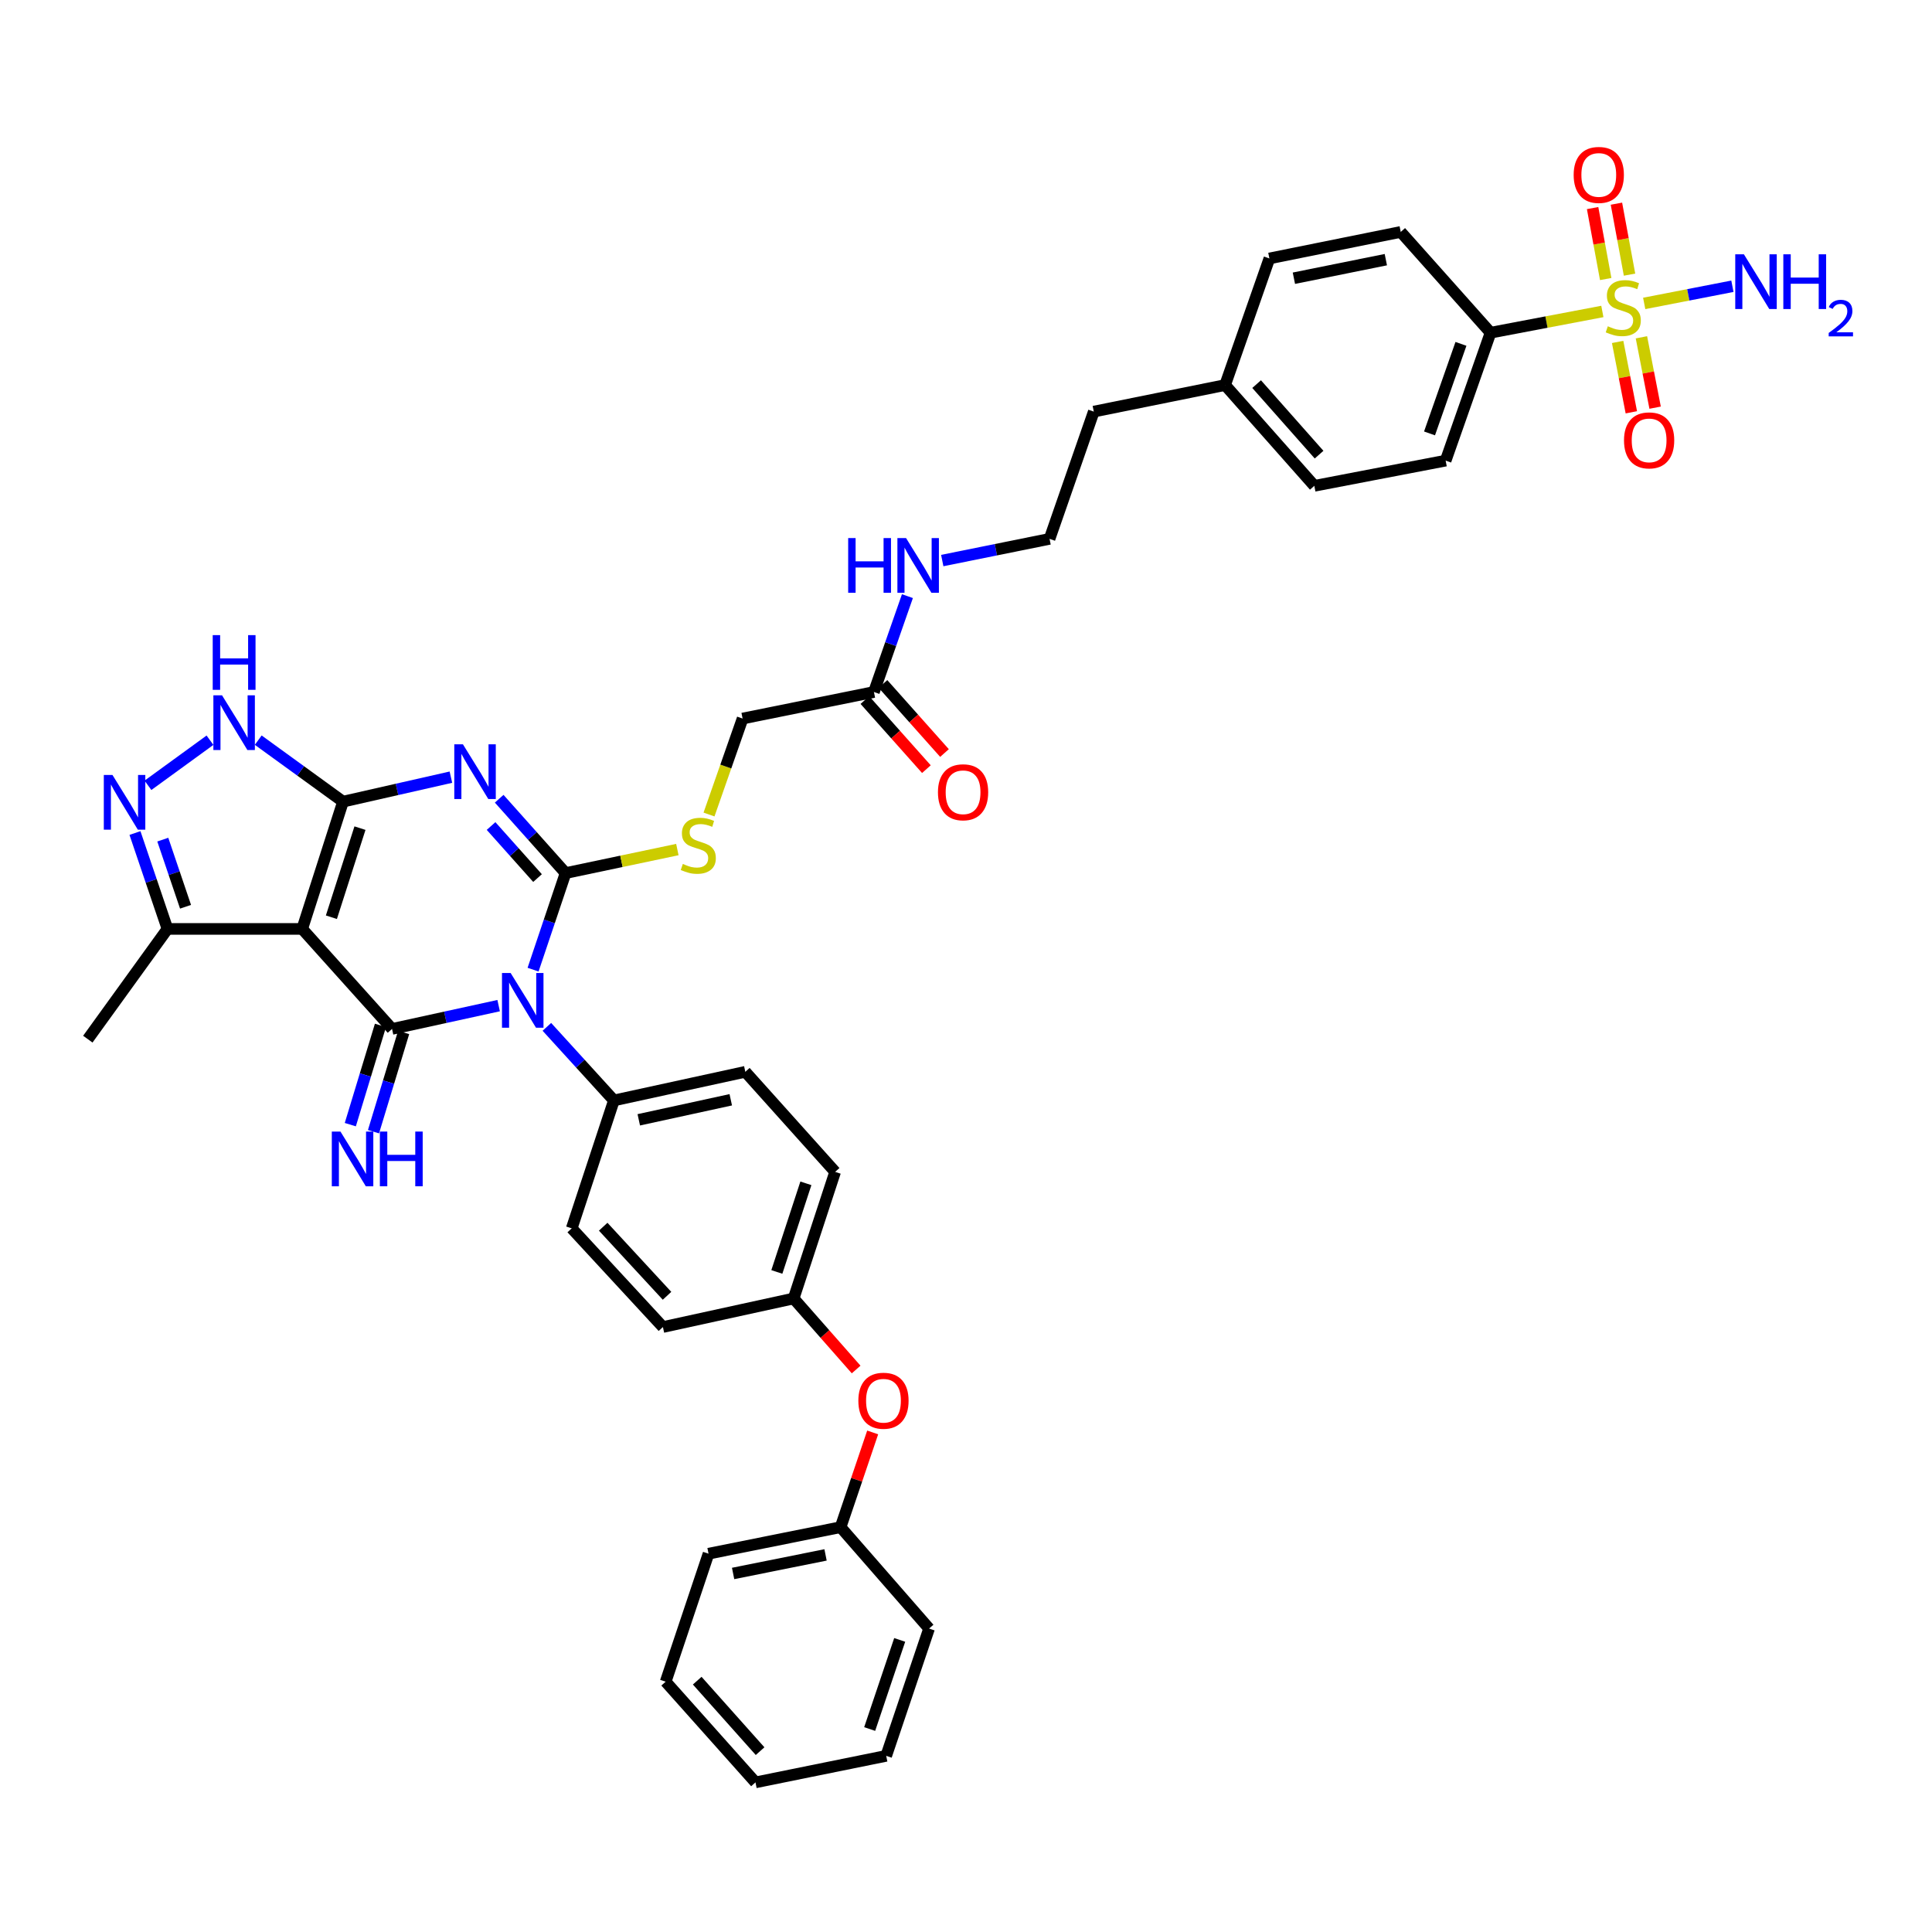 <?xml version='1.0' encoding='iso-8859-1'?>
<svg version='1.1' baseProfile='full'
              xmlns='http://www.w3.org/2000/svg'
                      xmlns:rdkit='http://www.rdkit.org/xml'
                      xmlns:xlink='http://www.w3.org/1999/xlink'
                  xml:space='preserve'
width='1000px' height='1000px' viewBox='0 0 1000 1000'>
<!-- END OF HEADER -->
<rect style='opacity:1.0;fill:#FFFFFF;stroke:none' width='1000' height='1000' x='0' y='0'> </rect>
<path class='bond-0' d='M 275.918,501.89 L 284.327,476.9' style='fill:none;fill-rule:evenodd;stroke:#0000FF;stroke-width:6px;stroke-linecap:butt;stroke-linejoin:miter;stroke-opacity:1' />
<path class='bond-0' d='M 284.327,476.9 L 292.736,451.911' style='fill:none;fill-rule:evenodd;stroke:#000000;stroke-width:6px;stroke-linecap:butt;stroke-linejoin:miter;stroke-opacity:1' />
<path class='bond-3' d='M 258.097,520.513 L 230.51,526.542' style='fill:none;fill-rule:evenodd;stroke:#0000FF;stroke-width:6px;stroke-linecap:butt;stroke-linejoin:miter;stroke-opacity:1' />
<path class='bond-3' d='M 230.51,526.542 L 202.922,532.571' style='fill:none;fill-rule:evenodd;stroke:#000000;stroke-width:6px;stroke-linecap:butt;stroke-linejoin:miter;stroke-opacity:1' />
<path class='bond-10' d='M 283.06,531.498 L 300.41,550.541' style='fill:none;fill-rule:evenodd;stroke:#0000FF;stroke-width:6px;stroke-linecap:butt;stroke-linejoin:miter;stroke-opacity:1' />
<path class='bond-10' d='M 300.41,550.541 L 317.761,569.584' style='fill:none;fill-rule:evenodd;stroke:#000000;stroke-width:6px;stroke-linecap:butt;stroke-linejoin:miter;stroke-opacity:1' />
<path class='bond-1' d='M 292.736,451.911 L 275.557,432.667' style='fill:none;fill-rule:evenodd;stroke:#000000;stroke-width:6px;stroke-linecap:butt;stroke-linejoin:miter;stroke-opacity:1' />
<path class='bond-1' d='M 275.557,432.667 L 258.378,413.424' style='fill:none;fill-rule:evenodd;stroke:#0000FF;stroke-width:6px;stroke-linecap:butt;stroke-linejoin:miter;stroke-opacity:1' />
<path class='bond-1' d='M 278.228,454.489 L 266.202,441.019' style='fill:none;fill-rule:evenodd;stroke:#000000;stroke-width:6px;stroke-linecap:butt;stroke-linejoin:miter;stroke-opacity:1' />
<path class='bond-1' d='M 266.202,441.019 L 254.177,427.548' style='fill:none;fill-rule:evenodd;stroke:#0000FF;stroke-width:6px;stroke-linecap:butt;stroke-linejoin:miter;stroke-opacity:1' />
<path class='bond-9' d='M 292.736,451.911 L 321.668,445.82' style='fill:none;fill-rule:evenodd;stroke:#000000;stroke-width:6px;stroke-linecap:butt;stroke-linejoin:miter;stroke-opacity:1' />
<path class='bond-9' d='M 321.668,445.82 L 350.599,439.729' style='fill:none;fill-rule:evenodd;stroke:#CCCC00;stroke-width:6px;stroke-linecap:butt;stroke-linejoin:miter;stroke-opacity:1' />
<path class='bond-41' d='M 233.387,402.259 L 205.468,408.595' style='fill:none;fill-rule:evenodd;stroke:#0000FF;stroke-width:6px;stroke-linecap:butt;stroke-linejoin:miter;stroke-opacity:1' />
<path class='bond-41' d='M 205.468,408.595 L 177.549,414.932' style='fill:none;fill-rule:evenodd;stroke:#000000;stroke-width:6px;stroke-linecap:butt;stroke-linejoin:miter;stroke-opacity:1' />
<path class='bond-2' d='M 177.549,414.932 L 156.42,480.808' style='fill:none;fill-rule:evenodd;stroke:#000000;stroke-width:6px;stroke-linecap:butt;stroke-linejoin:miter;stroke-opacity:1' />
<path class='bond-2' d='M 186.321,428.643 L 171.53,474.757' style='fill:none;fill-rule:evenodd;stroke:#000000;stroke-width:6px;stroke-linecap:butt;stroke-linejoin:miter;stroke-opacity:1' />
<path class='bond-6' d='M 177.549,414.932 L 155.606,399.017' style='fill:none;fill-rule:evenodd;stroke:#000000;stroke-width:6px;stroke-linecap:butt;stroke-linejoin:miter;stroke-opacity:1' />
<path class='bond-6' d='M 155.606,399.017 L 133.663,383.103' style='fill:none;fill-rule:evenodd;stroke:#0000FF;stroke-width:6px;stroke-linecap:butt;stroke-linejoin:miter;stroke-opacity:1' />
<path class='bond-4' d='M 202.922,532.571 L 156.42,480.808' style='fill:none;fill-rule:evenodd;stroke:#000000;stroke-width:6px;stroke-linecap:butt;stroke-linejoin:miter;stroke-opacity:1' />
<path class='bond-11' d='M 196.923,530.748 L 189.121,556.431' style='fill:none;fill-rule:evenodd;stroke:#000000;stroke-width:6px;stroke-linecap:butt;stroke-linejoin:miter;stroke-opacity:1' />
<path class='bond-11' d='M 189.121,556.431 L 181.318,582.114' style='fill:none;fill-rule:evenodd;stroke:#0000FF;stroke-width:6px;stroke-linecap:butt;stroke-linejoin:miter;stroke-opacity:1' />
<path class='bond-11' d='M 208.921,534.393 L 201.119,560.076' style='fill:none;fill-rule:evenodd;stroke:#000000;stroke-width:6px;stroke-linecap:butt;stroke-linejoin:miter;stroke-opacity:1' />
<path class='bond-11' d='M 201.119,560.076 L 193.317,585.759' style='fill:none;fill-rule:evenodd;stroke:#0000FF;stroke-width:6px;stroke-linecap:butt;stroke-linejoin:miter;stroke-opacity:1' />
<path class='bond-8' d='M 156.42,480.808 L 86.683,480.808' style='fill:none;fill-rule:evenodd;stroke:#000000;stroke-width:6px;stroke-linecap:butt;stroke-linejoin:miter;stroke-opacity:1' />
<path class='bond-5' d='M 829.377,161.214 L 800.441,166.71' style='fill:none;fill-rule:evenodd;stroke:#CCCC00;stroke-width:6px;stroke-linecap:butt;stroke-linejoin:miter;stroke-opacity:1' />
<path class='bond-5' d='M 800.441,166.71 L 771.506,172.206' style='fill:none;fill-rule:evenodd;stroke:#000000;stroke-width:6px;stroke-linecap:butt;stroke-linejoin:miter;stroke-opacity:1' />
<path class='bond-13' d='M 837.288,176.985 L 840.834,195.197' style='fill:none;fill-rule:evenodd;stroke:#CCCC00;stroke-width:6px;stroke-linecap:butt;stroke-linejoin:miter;stroke-opacity:1' />
<path class='bond-13' d='M 840.834,195.197 L 844.38,213.408' style='fill:none;fill-rule:evenodd;stroke:#FF0000;stroke-width:6px;stroke-linecap:butt;stroke-linejoin:miter;stroke-opacity:1' />
<path class='bond-13' d='M 849.597,174.589 L 853.143,192.8' style='fill:none;fill-rule:evenodd;stroke:#CCCC00;stroke-width:6px;stroke-linecap:butt;stroke-linejoin:miter;stroke-opacity:1' />
<path class='bond-13' d='M 853.143,192.8 L 856.689,211.011' style='fill:none;fill-rule:evenodd;stroke:#FF0000;stroke-width:6px;stroke-linecap:butt;stroke-linejoin:miter;stroke-opacity:1' />
<path class='bond-14' d='M 843.442,142.153 L 840.053,123.789' style='fill:none;fill-rule:evenodd;stroke:#CCCC00;stroke-width:6px;stroke-linecap:butt;stroke-linejoin:miter;stroke-opacity:1' />
<path class='bond-14' d='M 840.053,123.789 L 836.663,105.424' style='fill:none;fill-rule:evenodd;stroke:#FF0000;stroke-width:6px;stroke-linecap:butt;stroke-linejoin:miter;stroke-opacity:1' />
<path class='bond-14' d='M 831.11,144.429 L 827.721,126.065' style='fill:none;fill-rule:evenodd;stroke:#CCCC00;stroke-width:6px;stroke-linecap:butt;stroke-linejoin:miter;stroke-opacity:1' />
<path class='bond-14' d='M 827.721,126.065 L 824.332,107.7' style='fill:none;fill-rule:evenodd;stroke:#FF0000;stroke-width:6px;stroke-linecap:butt;stroke-linejoin:miter;stroke-opacity:1' />
<path class='bond-16' d='M 851.034,157.05 L 873.862,152.608' style='fill:none;fill-rule:evenodd;stroke:#CCCC00;stroke-width:6px;stroke-linecap:butt;stroke-linejoin:miter;stroke-opacity:1' />
<path class='bond-16' d='M 873.862,152.608 L 896.689,148.165' style='fill:none;fill-rule:evenodd;stroke:#0000FF;stroke-width:6px;stroke-linecap:butt;stroke-linejoin:miter;stroke-opacity:1' />
<path class='bond-42' d='M 108.689,383.134 L 76.58,406.478' style='fill:none;fill-rule:evenodd;stroke:#0000FF;stroke-width:6px;stroke-linecap:butt;stroke-linejoin:miter;stroke-opacity:1' />
<path class='bond-7' d='M 69.859,431.17 L 78.271,455.989' style='fill:none;fill-rule:evenodd;stroke:#0000FF;stroke-width:6px;stroke-linecap:butt;stroke-linejoin:miter;stroke-opacity:1' />
<path class='bond-7' d='M 78.271,455.989 L 86.683,480.808' style='fill:none;fill-rule:evenodd;stroke:#000000;stroke-width:6px;stroke-linecap:butt;stroke-linejoin:miter;stroke-opacity:1' />
<path class='bond-7' d='M 84.259,434.59 L 90.148,451.964' style='fill:none;fill-rule:evenodd;stroke:#0000FF;stroke-width:6px;stroke-linecap:butt;stroke-linejoin:miter;stroke-opacity:1' />
<path class='bond-7' d='M 90.148,451.964 L 96.036,469.337' style='fill:none;fill-rule:evenodd;stroke:#000000;stroke-width:6px;stroke-linecap:butt;stroke-linejoin:miter;stroke-opacity:1' />
<path class='bond-33' d='M 86.683,480.808 L 45.455,537.865' style='fill:none;fill-rule:evenodd;stroke:#000000;stroke-width:6px;stroke-linecap:butt;stroke-linejoin:miter;stroke-opacity:1' />
<path class='bond-18' d='M 366.984,421.592 L 375.676,396.756' style='fill:none;fill-rule:evenodd;stroke:#CCCC00;stroke-width:6px;stroke-linecap:butt;stroke-linejoin:miter;stroke-opacity:1' />
<path class='bond-18' d='M 375.676,396.756 L 384.369,371.919' style='fill:none;fill-rule:evenodd;stroke:#000000;stroke-width:6px;stroke-linecap:butt;stroke-linejoin:miter;stroke-opacity:1' />
<path class='bond-19' d='M 317.761,569.584 L 385.776,554.766' style='fill:none;fill-rule:evenodd;stroke:#000000;stroke-width:6px;stroke-linecap:butt;stroke-linejoin:miter;stroke-opacity:1' />
<path class='bond-19' d='M 330.632,579.614 L 378.243,569.242' style='fill:none;fill-rule:evenodd;stroke:#000000;stroke-width:6px;stroke-linecap:butt;stroke-linejoin:miter;stroke-opacity:1' />
<path class='bond-20' d='M 317.761,569.584 L 295.92,635.796' style='fill:none;fill-rule:evenodd;stroke:#000000;stroke-width:6px;stroke-linecap:butt;stroke-linejoin:miter;stroke-opacity:1' />
<path class='bond-12' d='M 771.506,172.206 L 748.266,238.417' style='fill:none;fill-rule:evenodd;stroke:#000000;stroke-width:6px;stroke-linecap:butt;stroke-linejoin:miter;stroke-opacity:1' />
<path class='bond-12' d='M 756.188,177.984 L 739.919,224.332' style='fill:none;fill-rule:evenodd;stroke:#000000;stroke-width:6px;stroke-linecap:butt;stroke-linejoin:miter;stroke-opacity:1' />
<path class='bond-44' d='M 771.506,172.206 L 725.018,120.047' style='fill:none;fill-rule:evenodd;stroke:#000000;stroke-width:6px;stroke-linecap:butt;stroke-linejoin:miter;stroke-opacity:1' />
<path class='bond-15' d='M 452.343,358.181 L 384.369,371.919' style='fill:none;fill-rule:evenodd;stroke:#000000;stroke-width:6px;stroke-linecap:butt;stroke-linejoin:miter;stroke-opacity:1' />
<path class='bond-17' d='M 447.66,362.351 L 463.582,380.229' style='fill:none;fill-rule:evenodd;stroke:#000000;stroke-width:6px;stroke-linecap:butt;stroke-linejoin:miter;stroke-opacity:1' />
<path class='bond-17' d='M 463.582,380.229 L 479.503,398.108' style='fill:none;fill-rule:evenodd;stroke:#FF0000;stroke-width:6px;stroke-linecap:butt;stroke-linejoin:miter;stroke-opacity:1' />
<path class='bond-17' d='M 457.025,354.011 L 472.946,371.889' style='fill:none;fill-rule:evenodd;stroke:#000000;stroke-width:6px;stroke-linecap:butt;stroke-linejoin:miter;stroke-opacity:1' />
<path class='bond-17' d='M 472.946,371.889 L 488.868,389.768' style='fill:none;fill-rule:evenodd;stroke:#FF0000;stroke-width:6px;stroke-linecap:butt;stroke-linejoin:miter;stroke-opacity:1' />
<path class='bond-24' d='M 452.343,358.181 L 461.012,333.371' style='fill:none;fill-rule:evenodd;stroke:#000000;stroke-width:6px;stroke-linecap:butt;stroke-linejoin:miter;stroke-opacity:1' />
<path class='bond-24' d='M 461.012,333.371 L 469.681,308.562' style='fill:none;fill-rule:evenodd;stroke:#0000FF;stroke-width:6px;stroke-linecap:butt;stroke-linejoin:miter;stroke-opacity:1' />
<path class='bond-27' d='M 385.776,554.766 L 432.265,606.564' style='fill:none;fill-rule:evenodd;stroke:#000000;stroke-width:6px;stroke-linecap:butt;stroke-linejoin:miter;stroke-opacity:1' />
<path class='bond-26' d='M 295.92,635.796 L 343.126,686.875' style='fill:none;fill-rule:evenodd;stroke:#000000;stroke-width:6px;stroke-linecap:butt;stroke-linejoin:miter;stroke-opacity:1' />
<path class='bond-26' d='M 312.21,634.947 L 345.255,670.702' style='fill:none;fill-rule:evenodd;stroke:#000000;stroke-width:6px;stroke-linecap:butt;stroke-linejoin:miter;stroke-opacity:1' />
<path class='bond-21' d='M 748.266,238.417 L 680.292,251.466' style='fill:none;fill-rule:evenodd;stroke:#000000;stroke-width:6px;stroke-linecap:butt;stroke-linejoin:miter;stroke-opacity:1' />
<path class='bond-22' d='M 725.018,120.047 L 657.037,133.778' style='fill:none;fill-rule:evenodd;stroke:#000000;stroke-width:6px;stroke-linecap:butt;stroke-linejoin:miter;stroke-opacity:1' />
<path class='bond-22' d='M 717.304,134.398 L 669.717,144.01' style='fill:none;fill-rule:evenodd;stroke:#000000;stroke-width:6px;stroke-linecap:butt;stroke-linejoin:miter;stroke-opacity:1' />
<path class='bond-23' d='M 443.134,708.855 L 426.96,690.473' style='fill:none;fill-rule:evenodd;stroke:#FF0000;stroke-width:6px;stroke-linecap:butt;stroke-linejoin:miter;stroke-opacity:1' />
<path class='bond-23' d='M 426.96,690.473 L 410.786,672.092' style='fill:none;fill-rule:evenodd;stroke:#000000;stroke-width:6px;stroke-linecap:butt;stroke-linejoin:miter;stroke-opacity:1' />
<path class='bond-30' d='M 451.697,741.424 L 443.391,765.943' style='fill:none;fill-rule:evenodd;stroke:#FF0000;stroke-width:6px;stroke-linecap:butt;stroke-linejoin:miter;stroke-opacity:1' />
<path class='bond-30' d='M 443.391,765.943 L 435.086,790.463' style='fill:none;fill-rule:evenodd;stroke:#000000;stroke-width:6px;stroke-linecap:butt;stroke-linejoin:miter;stroke-opacity:1' />
<path class='bond-32' d='M 487.71,290.145 L 515.477,284.533' style='fill:none;fill-rule:evenodd;stroke:#0000FF;stroke-width:6px;stroke-linecap:butt;stroke-linejoin:miter;stroke-opacity:1' />
<path class='bond-32' d='M 515.477,284.533 L 543.244,278.921' style='fill:none;fill-rule:evenodd;stroke:#000000;stroke-width:6px;stroke-linecap:butt;stroke-linejoin:miter;stroke-opacity:1' />
<path class='bond-25' d='M 410.786,672.092 L 343.126,686.875' style='fill:none;fill-rule:evenodd;stroke:#000000;stroke-width:6px;stroke-linecap:butt;stroke-linejoin:miter;stroke-opacity:1' />
<path class='bond-40' d='M 410.786,672.092 L 432.265,606.564' style='fill:none;fill-rule:evenodd;stroke:#000000;stroke-width:6px;stroke-linecap:butt;stroke-linejoin:miter;stroke-opacity:1' />
<path class='bond-40' d='M 402.092,658.357 L 417.127,612.487' style='fill:none;fill-rule:evenodd;stroke:#000000;stroke-width:6px;stroke-linecap:butt;stroke-linejoin:miter;stroke-opacity:1' />
<path class='bond-28' d='M 657.037,133.778 L 634.11,199.306' style='fill:none;fill-rule:evenodd;stroke:#000000;stroke-width:6px;stroke-linecap:butt;stroke-linejoin:miter;stroke-opacity:1' />
<path class='bond-29' d='M 680.292,251.466 L 634.11,199.306' style='fill:none;fill-rule:evenodd;stroke:#000000;stroke-width:6px;stroke-linecap:butt;stroke-linejoin:miter;stroke-opacity:1' />
<path class='bond-29' d='M 682.753,235.329 L 650.426,198.817' style='fill:none;fill-rule:evenodd;stroke:#000000;stroke-width:6px;stroke-linecap:butt;stroke-linejoin:miter;stroke-opacity:1' />
<path class='bond-35' d='M 435.086,790.463 L 366.736,804.187' style='fill:none;fill-rule:evenodd;stroke:#000000;stroke-width:6px;stroke-linecap:butt;stroke-linejoin:miter;stroke-opacity:1' />
<path class='bond-35' d='M 427.302,804.816 L 379.457,814.423' style='fill:none;fill-rule:evenodd;stroke:#000000;stroke-width:6px;stroke-linecap:butt;stroke-linejoin:miter;stroke-opacity:1' />
<path class='bond-36' d='M 435.086,790.463 L 480.892,842.936' style='fill:none;fill-rule:evenodd;stroke:#000000;stroke-width:6px;stroke-linecap:butt;stroke-linejoin:miter;stroke-opacity:1' />
<path class='bond-31' d='M 634.11,199.306 L 566.143,213.045' style='fill:none;fill-rule:evenodd;stroke:#000000;stroke-width:6px;stroke-linecap:butt;stroke-linejoin:miter;stroke-opacity:1' />
<path class='bond-34' d='M 543.244,278.921 L 566.143,213.045' style='fill:none;fill-rule:evenodd;stroke:#000000;stroke-width:6px;stroke-linecap:butt;stroke-linejoin:miter;stroke-opacity:1' />
<path class='bond-38' d='M 366.736,804.187 L 344.547,870.44' style='fill:none;fill-rule:evenodd;stroke:#000000;stroke-width:6px;stroke-linecap:butt;stroke-linejoin:miter;stroke-opacity:1' />
<path class='bond-37' d='M 480.892,842.936 L 458.696,908.826' style='fill:none;fill-rule:evenodd;stroke:#000000;stroke-width:6px;stroke-linecap:butt;stroke-linejoin:miter;stroke-opacity:1' />
<path class='bond-37' d='M 465.679,848.816 L 450.142,894.939' style='fill:none;fill-rule:evenodd;stroke:#000000;stroke-width:6px;stroke-linecap:butt;stroke-linejoin:miter;stroke-opacity:1' />
<path class='bond-39' d='M 458.696,908.826 L 391.036,922.558' style='fill:none;fill-rule:evenodd;stroke:#000000;stroke-width:6px;stroke-linecap:butt;stroke-linejoin:miter;stroke-opacity:1' />
<path class='bond-43' d='M 344.547,870.44 L 391.036,922.558' style='fill:none;fill-rule:evenodd;stroke:#000000;stroke-width:6px;stroke-linecap:butt;stroke-linejoin:miter;stroke-opacity:1' />
<path class='bond-43' d='M 360.879,869.91 L 393.421,906.393' style='fill:none;fill-rule:evenodd;stroke:#000000;stroke-width:6px;stroke-linecap:butt;stroke-linejoin:miter;stroke-opacity:1' />
<path  class='atom-0' d='M 264.308 503.627
L 273.588 518.627
Q 274.508 520.107, 275.988 522.787
Q 277.468 525.467, 277.548 525.627
L 277.548 503.627
L 281.308 503.627
L 281.308 531.947
L 277.428 531.947
L 267.468 515.547
Q 266.308 513.627, 265.068 511.427
Q 263.868 509.227, 263.508 508.547
L 263.508 531.947
L 259.828 531.947
L 259.828 503.627
L 264.308 503.627
' fill='#0000FF'/>
<path  class='atom-2' d='M 239.619 385.264
L 248.899 400.264
Q 249.819 401.744, 251.299 404.424
Q 252.779 407.104, 252.859 407.264
L 252.859 385.264
L 256.619 385.264
L 256.619 413.584
L 252.739 413.584
L 242.779 397.184
Q 241.619 395.264, 240.379 393.064
Q 239.179 390.864, 238.819 390.184
L 238.819 413.584
L 235.139 413.584
L 235.139 385.264
L 239.619 385.264
' fill='#0000FF'/>
<path  class='atom-6' d='M 832.205 168.877
Q 832.525 168.997, 833.845 169.557
Q 835.165 170.117, 836.605 170.477
Q 838.085 170.797, 839.525 170.797
Q 842.205 170.797, 843.765 169.517
Q 845.325 168.197, 845.325 165.917
Q 845.325 164.357, 844.525 163.397
Q 843.765 162.437, 842.565 161.917
Q 841.365 161.397, 839.365 160.797
Q 836.845 160.037, 835.325 159.317
Q 833.845 158.597, 832.765 157.077
Q 831.725 155.557, 831.725 152.997
Q 831.725 149.437, 834.125 147.237
Q 836.565 145.037, 841.365 145.037
Q 844.645 145.037, 848.365 146.597
L 847.445 149.677
Q 844.045 148.277, 841.485 148.277
Q 838.725 148.277, 837.205 149.437
Q 835.685 150.557, 835.725 152.517
Q 835.725 154.037, 836.485 154.957
Q 837.285 155.877, 838.405 156.397
Q 839.565 156.917, 841.485 157.517
Q 844.045 158.317, 845.565 159.117
Q 847.085 159.917, 848.165 161.557
Q 849.285 163.157, 849.285 165.917
Q 849.285 169.837, 846.645 171.957
Q 844.045 174.037, 839.685 174.037
Q 837.165 174.037, 835.245 173.477
Q 833.365 172.957, 831.125 172.037
L 832.205 168.877
' fill='#CCCC00'/>
<path  class='atom-7' d='M 114.922 359.891
L 124.202 374.891
Q 125.122 376.371, 126.602 379.051
Q 128.082 381.731, 128.162 381.891
L 128.162 359.891
L 131.922 359.891
L 131.922 388.211
L 128.042 388.211
L 118.082 371.811
Q 116.922 369.891, 115.682 367.691
Q 114.482 365.491, 114.122 364.811
L 114.122 388.211
L 110.442 388.211
L 110.442 359.891
L 114.922 359.891
' fill='#0000FF'/>
<path  class='atom-7' d='M 110.102 328.739
L 113.942 328.739
L 113.942 340.779
L 128.422 340.779
L 128.422 328.739
L 132.262 328.739
L 132.262 357.059
L 128.422 357.059
L 128.422 343.979
L 113.942 343.979
L 113.942 357.059
L 110.102 357.059
L 110.102 328.739
' fill='#0000FF'/>
<path  class='atom-8' d='M 58.214 401.12
L 67.493 416.12
Q 68.413 417.6, 69.894 420.28
Q 71.374 422.96, 71.454 423.12
L 71.454 401.12
L 75.213 401.12
L 75.213 429.44
L 71.334 429.44
L 61.373 413.04
Q 60.214 411.12, 58.974 408.92
Q 57.773 406.72, 57.413 406.04
L 57.413 429.44
L 53.733 429.44
L 53.733 401.12
L 58.214 401.12
' fill='#0000FF'/>
<path  class='atom-10' d='M 353.435 447.168
Q 353.755 447.288, 355.075 447.848
Q 356.395 448.408, 357.835 448.768
Q 359.315 449.088, 360.755 449.088
Q 363.435 449.088, 364.995 447.808
Q 366.555 446.488, 366.555 444.208
Q 366.555 442.648, 365.755 441.688
Q 364.995 440.728, 363.795 440.208
Q 362.595 439.688, 360.595 439.088
Q 358.075 438.328, 356.555 437.608
Q 355.075 436.888, 353.995 435.368
Q 352.955 433.848, 352.955 431.288
Q 352.955 427.728, 355.355 425.528
Q 357.795 423.328, 362.595 423.328
Q 365.875 423.328, 369.595 424.888
L 368.675 427.968
Q 365.275 426.568, 362.715 426.568
Q 359.955 426.568, 358.435 427.728
Q 356.915 428.848, 356.955 430.808
Q 356.955 432.328, 357.715 433.248
Q 358.515 434.168, 359.635 434.688
Q 360.795 435.208, 362.715 435.808
Q 365.275 436.608, 366.795 437.408
Q 368.315 438.208, 369.395 439.848
Q 370.515 441.448, 370.515 444.208
Q 370.515 448.128, 367.875 450.248
Q 365.275 452.328, 360.915 452.328
Q 358.395 452.328, 356.475 451.768
Q 354.595 451.248, 352.355 450.328
L 353.435 447.168
' fill='#CCCC00'/>
<path  class='atom-12' d='M 176.222 585.695
L 185.502 600.695
Q 186.422 602.175, 187.902 604.855
Q 189.382 607.535, 189.462 607.695
L 189.462 585.695
L 193.222 585.695
L 193.222 614.015
L 189.342 614.015
L 179.382 597.615
Q 178.222 595.695, 176.982 593.495
Q 175.782 591.295, 175.422 590.615
L 175.422 614.015
L 171.742 614.015
L 171.742 585.695
L 176.222 585.695
' fill='#0000FF'/>
<path  class='atom-12' d='M 196.622 585.695
L 200.462 585.695
L 200.462 597.735
L 214.942 597.735
L 214.942 585.695
L 218.782 585.695
L 218.782 614.015
L 214.942 614.015
L 214.942 600.935
L 200.462 600.935
L 200.462 614.015
L 196.622 614.015
L 196.622 585.695
' fill='#0000FF'/>
<path  class='atom-14' d='M 840.581 227.936
Q 840.581 221.136, 843.941 217.336
Q 847.301 213.536, 853.581 213.536
Q 859.861 213.536, 863.221 217.336
Q 866.581 221.136, 866.581 227.936
Q 866.581 234.816, 863.181 238.736
Q 859.781 242.616, 853.581 242.616
Q 847.341 242.616, 843.941 238.736
Q 840.581 234.856, 840.581 227.936
M 853.581 239.416
Q 857.901 239.416, 860.221 236.536
Q 862.581 233.616, 862.581 227.936
Q 862.581 222.376, 860.221 219.576
Q 857.901 216.736, 853.581 216.736
Q 849.261 216.736, 846.901 219.536
Q 844.581 222.336, 844.581 227.936
Q 844.581 233.656, 846.901 236.536
Q 849.261 239.416, 853.581 239.416
' fill='#FF0000'/>
<path  class='atom-15' d='M 814.525 90.539
Q 814.525 83.739, 817.885 79.939
Q 821.245 76.139, 827.525 76.139
Q 833.805 76.139, 837.165 79.939
Q 840.525 83.739, 840.525 90.539
Q 840.525 97.419, 837.125 101.339
Q 833.725 105.219, 827.525 105.219
Q 821.285 105.219, 817.885 101.339
Q 814.525 97.459, 814.525 90.539
M 827.525 102.019
Q 831.845 102.019, 834.165 99.139
Q 836.525 96.219, 836.525 90.539
Q 836.525 84.979, 834.165 82.179
Q 831.845 79.339, 827.525 79.339
Q 823.205 79.339, 820.845 82.139
Q 818.525 84.939, 818.525 90.539
Q 818.525 96.259, 820.845 99.139
Q 823.205 102.019, 827.525 102.019
' fill='#FF0000'/>
<path  class='atom-17' d='M 902.643 131.628
L 911.923 146.628
Q 912.843 148.108, 914.323 150.788
Q 915.803 153.468, 915.883 153.628
L 915.883 131.628
L 919.643 131.628
L 919.643 159.948
L 915.763 159.948
L 905.803 143.548
Q 904.643 141.628, 903.403 139.428
Q 902.203 137.228, 901.843 136.548
L 901.843 159.948
L 898.163 159.948
L 898.163 131.628
L 902.643 131.628
' fill='#0000FF'/>
<path  class='atom-17' d='M 923.043 131.628
L 926.883 131.628
L 926.883 143.668
L 941.363 143.668
L 941.363 131.628
L 945.203 131.628
L 945.203 159.948
L 941.363 159.948
L 941.363 146.868
L 926.883 146.868
L 926.883 159.948
L 923.043 159.948
L 923.043 131.628
' fill='#0000FF'/>
<path  class='atom-17' d='M 946.576 158.955
Q 947.262 157.186, 948.899 156.209
Q 950.536 155.206, 952.806 155.206
Q 955.631 155.206, 957.215 156.737
Q 958.799 158.268, 958.799 160.988
Q 958.799 163.76, 956.74 166.347
Q 954.707 168.934, 950.483 171.996
L 959.116 171.996
L 959.116 174.108
L 946.523 174.108
L 946.523 172.34
Q 950.008 169.858, 952.067 168.01
Q 954.153 166.162, 955.156 164.499
Q 956.159 162.836, 956.159 161.12
Q 956.159 159.324, 955.261 158.321
Q 954.364 157.318, 952.806 157.318
Q 951.301 157.318, 950.298 157.925
Q 949.295 158.532, 948.582 159.879
L 946.576 158.955
' fill='#0000FF'/>
<path  class='atom-18' d='M 485.483 410.072
Q 485.483 403.272, 488.843 399.472
Q 492.203 395.672, 498.483 395.672
Q 504.763 395.672, 508.123 399.472
Q 511.483 403.272, 511.483 410.072
Q 511.483 416.952, 508.083 420.872
Q 504.683 424.752, 498.483 424.752
Q 492.243 424.752, 488.843 420.872
Q 485.483 416.992, 485.483 410.072
M 498.483 421.552
Q 502.803 421.552, 505.123 418.672
Q 507.483 415.752, 507.483 410.072
Q 507.483 404.512, 505.123 401.712
Q 502.803 398.872, 498.483 398.872
Q 494.163 398.872, 491.803 401.672
Q 489.483 404.472, 489.483 410.072
Q 489.483 415.792, 491.803 418.672
Q 494.163 421.552, 498.483 421.552
' fill='#FF0000'/>
<path  class='atom-24' d='M 444.282 725.014
Q 444.282 718.214, 447.642 714.414
Q 451.002 710.614, 457.282 710.614
Q 463.562 710.614, 466.922 714.414
Q 470.282 718.214, 470.282 725.014
Q 470.282 731.894, 466.882 735.814
Q 463.482 739.694, 457.282 739.694
Q 451.042 739.694, 447.642 735.814
Q 444.282 731.934, 444.282 725.014
M 457.282 736.494
Q 461.602 736.494, 463.922 733.614
Q 466.282 730.694, 466.282 725.014
Q 466.282 719.454, 463.922 716.654
Q 461.602 713.814, 457.282 713.814
Q 452.962 713.814, 450.602 716.614
Q 448.282 719.414, 448.282 725.014
Q 448.282 730.734, 450.602 733.614
Q 452.962 736.494, 457.282 736.494
' fill='#FF0000'/>
<path  class='atom-25' d='M 439.015 278.507
L 442.855 278.507
L 442.855 290.547
L 457.335 290.547
L 457.335 278.507
L 461.175 278.507
L 461.175 306.827
L 457.335 306.827
L 457.335 293.747
L 442.855 293.747
L 442.855 306.827
L 439.015 306.827
L 439.015 278.507
' fill='#0000FF'/>
<path  class='atom-25' d='M 468.975 278.507
L 478.255 293.507
Q 479.175 294.987, 480.655 297.667
Q 482.135 300.347, 482.215 300.507
L 482.215 278.507
L 485.975 278.507
L 485.975 306.827
L 482.095 306.827
L 472.135 290.427
Q 470.975 288.507, 469.735 286.307
Q 468.535 284.107, 468.175 283.427
L 468.175 306.827
L 464.495 306.827
L 464.495 278.507
L 468.975 278.507
' fill='#0000FF'/>
</svg>
